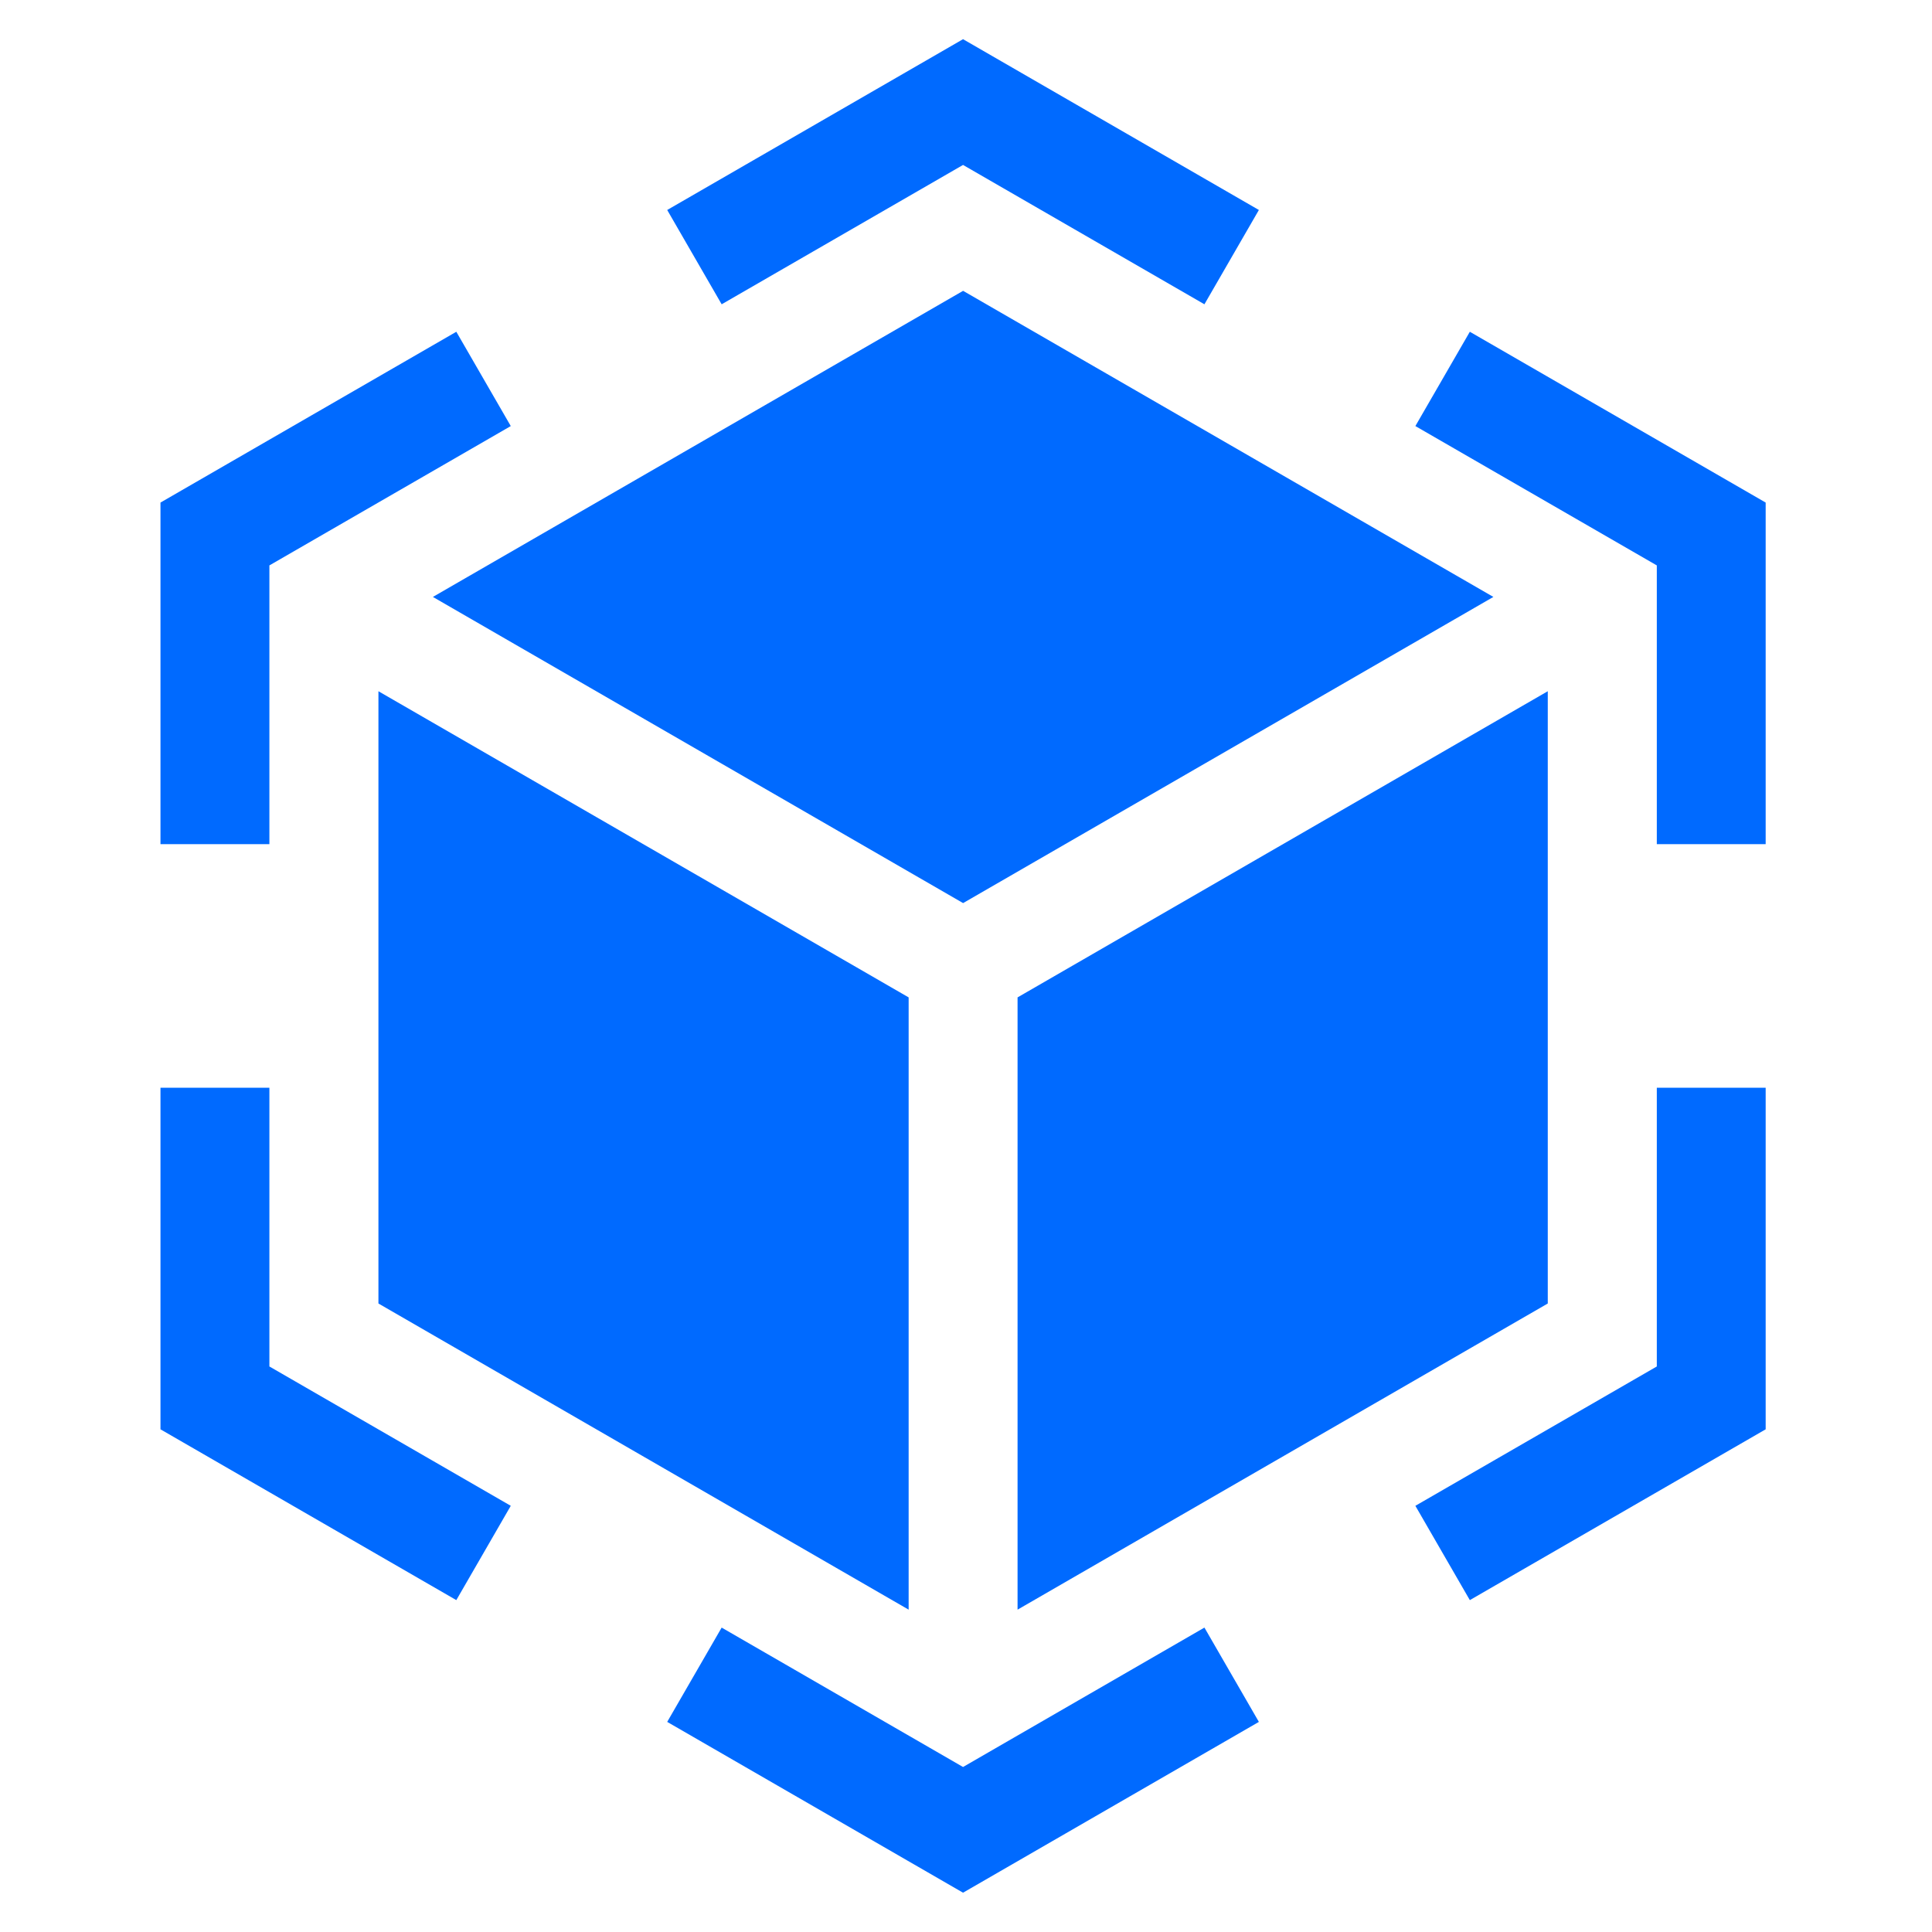 <svg width="32" height="32" viewBox="0 0 32 32" fill="none" xmlns="http://www.w3.org/2000/svg">
<g clip-path="url(#clip0_1637_5473)">
<path d="M15.951 2.732L19.949 5.04L20.851 3.478L15.951 0.649L11.051 3.478L11.953 5.04L15.951 2.732Z" fill="#006AFF"/>
<path d="M4.462 9.365L8.46 7.057L7.558 5.495L2.658 8.324L2.658 13.982H4.462V9.365Z" fill="#006AFF"/>
<path d="M4.462 18.016H2.658L2.658 23.674L7.558 26.503L8.46 24.941L4.462 22.633V18.016Z" fill="#006AFF"/>
<path d="M15.951 29.267L11.953 26.958L11.051 28.52L15.951 31.349L20.851 28.52L19.949 26.958L15.951 29.267Z" fill="#006AFF"/>
<path d="M27.442 22.633L23.443 24.941L24.345 26.503L29.245 23.674V18.016H27.442V22.633Z" fill="#006AFF"/>
<path d="M24.345 5.495L23.443 7.057L27.442 9.365V13.982H29.245V8.324L24.345 5.495Z" fill="#006AFF"/>
<path d="M25.636 21.59V11.449L16.854 16.52V26.661L25.636 21.59Z" fill="#006AFF"/>
<path d="M7.17 9.887L15.952 14.958L24.735 9.887L15.952 4.817L7.17 9.887Z" fill="#006AFF"/>
<path d="M6.268 21.59L15.05 26.661V16.52L6.268 11.449L6.268 21.59Z" fill="#006AFF"/>
</g>
<defs>
<clipPath id="clip0_1637_5473">
<rect width="30.7" height="30.7" fill="white" transform="translate(0.602 0.649)"/>
</clipPath>
</defs>
</svg>
